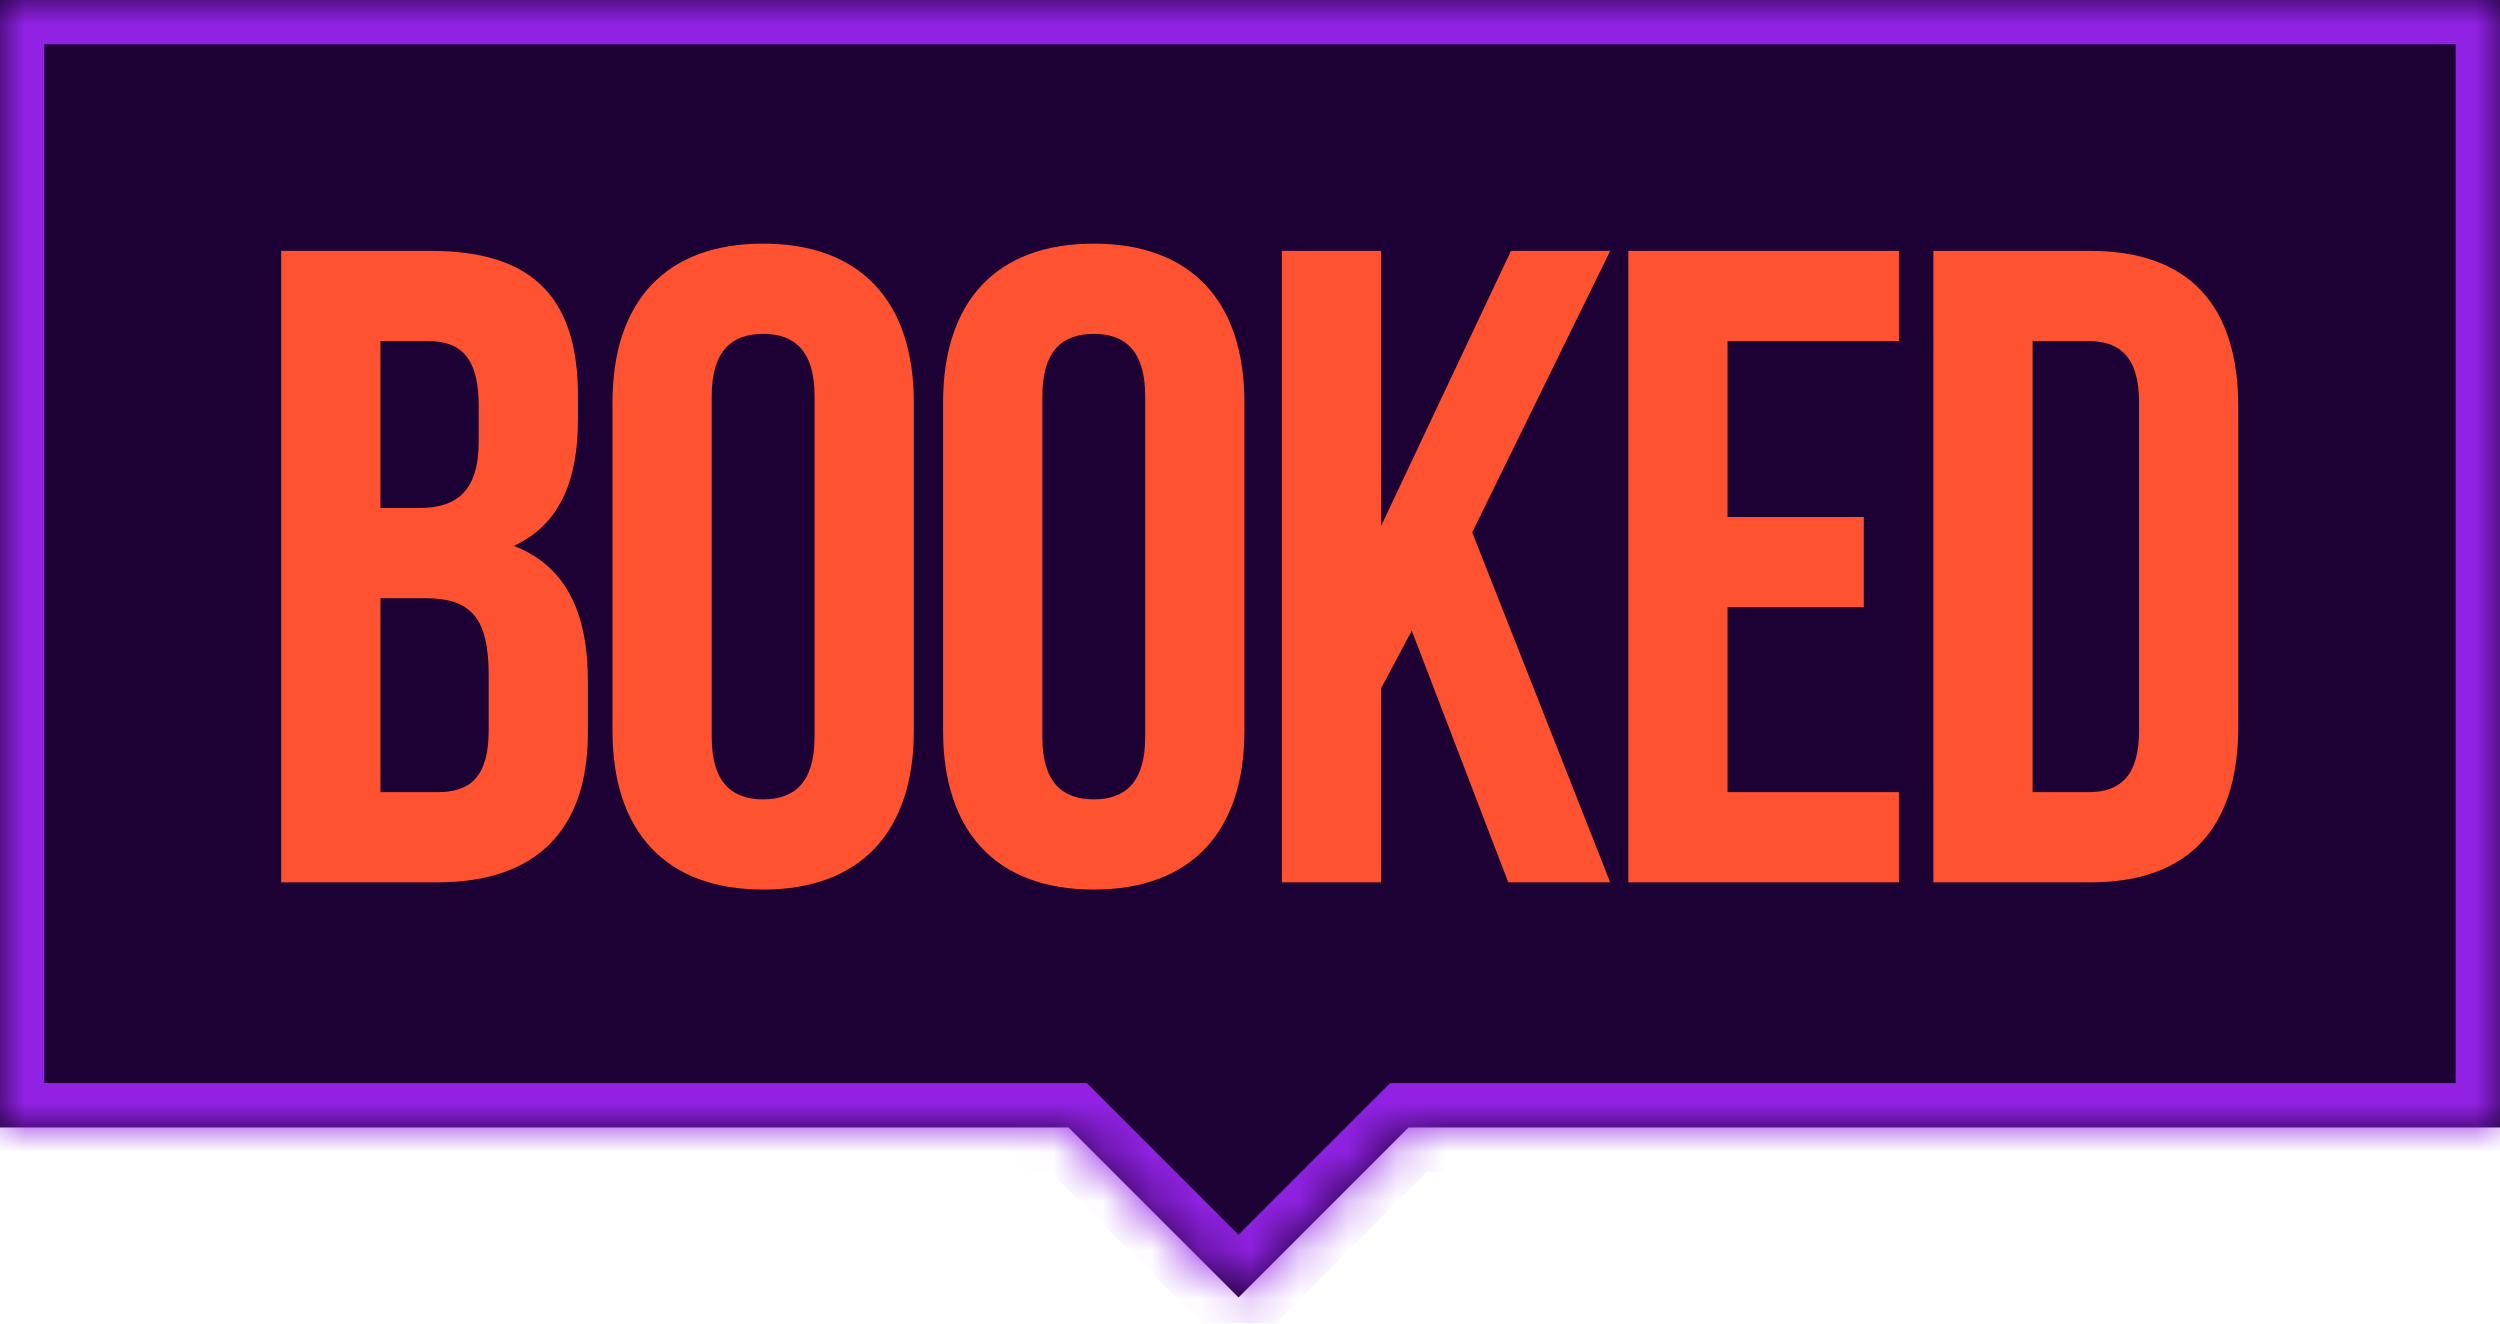 <?xml version="1.0" encoding="UTF-8"?> <svg xmlns="http://www.w3.org/2000/svg" width="51" height="27" viewBox="0 0 51 27" fill="none"><mask id="path-1-inside-1_888_1760" fill="white"><path fill-rule="evenodd" clip-rule="evenodd" d="M51 0H0V23H21.797L25.266 26.468L28.734 23H51V0Z"></path></mask><path fill-rule="evenodd" clip-rule="evenodd" d="M51 0H0V23H21.797L25.266 26.468L28.734 23H51V0Z" fill="#1D0034"></path><path d="M0 0V-0.905H-0.905V0H0ZM51 0H51.905V-0.905H51V0ZM0 23H-0.905V23.905H0V23ZM21.797 23L22.437 22.36L22.172 22.095H21.797V23ZM25.266 26.468L24.626 27.108L25.266 27.748L25.905 27.108L25.266 26.468ZM28.734 23V22.095H28.359L28.094 22.36L28.734 23ZM51 23V23.905H51.905V23H51ZM0 0.905H51V-0.905H0V0.905ZM0.905 23V0H-0.905V23H0.905ZM21.797 22.095H0V23.905H21.797V22.095ZM25.905 25.829L22.437 22.36L21.157 23.64L24.626 27.108L25.905 25.829ZM28.094 22.36L24.626 25.829L25.905 27.108L29.374 23.64L28.094 22.36ZM51 22.095H28.734V23.905H51V22.095ZM50.095 0V23H51.905V0H50.095Z" fill="#9122E4" mask="url(#path-1-inside-1_888_1760)"></path><path d="M8.791 5.118C10.889 5.118 11.791 6.093 11.791 8.081V8.541C11.791 9.866 11.386 10.712 10.484 11.136C11.57 11.559 11.993 12.534 11.993 13.896V14.945C11.993 16.933 10.944 18 8.92 18H5.736V5.118H8.791ZM8.662 12.203H7.761V16.16H8.92C9.601 16.16 9.969 15.847 9.969 14.89V13.767C9.969 12.571 9.582 12.203 8.662 12.203ZM8.736 6.958H7.761V10.363H8.552C9.306 10.363 9.766 10.031 9.766 9.001V8.283C9.766 7.363 9.454 6.958 8.736 6.958ZM14.519 8.081V15.037C14.519 15.957 14.924 16.307 15.568 16.307C16.212 16.307 16.617 15.957 16.617 15.037V8.081C16.617 7.16 16.212 6.811 15.568 6.811C14.924 6.811 14.519 7.16 14.519 8.081ZM12.495 14.908V8.209C12.495 6.148 13.581 4.97 15.568 4.97C17.556 4.97 18.642 6.148 18.642 8.209V14.908C18.642 16.969 17.556 18.147 15.568 18.147C13.581 18.147 12.495 16.969 12.495 14.908ZM21.264 8.081V15.037C21.264 15.957 21.669 16.307 22.313 16.307C22.957 16.307 23.362 15.957 23.362 15.037V8.081C23.362 7.16 22.957 6.811 22.313 6.811C21.669 6.811 21.264 7.16 21.264 8.081ZM19.239 14.908V8.209C19.239 6.148 20.325 4.97 22.313 4.97C24.3 4.97 25.386 6.148 25.386 8.209V14.908C25.386 16.969 24.3 18.147 22.313 18.147C20.325 18.147 19.239 16.969 19.239 14.908ZM30.769 18L28.8 12.865L28.174 14.043V18H26.15V5.118H28.174V10.731L30.824 5.118H32.848L30.033 10.86L32.848 18H30.769ZM35.242 6.958V10.547H38.021V12.387H35.242V16.16H38.739V18H33.218V5.118H38.739V6.958H35.242ZM39.441 18V5.118H42.643C44.668 5.118 45.661 6.24 45.661 8.301V14.816C45.661 16.877 44.668 18 42.643 18H39.441ZM42.606 6.958H41.465V16.16H42.606C43.251 16.16 43.637 15.828 43.637 14.908V8.209C43.637 7.289 43.251 6.958 42.606 6.958Z" fill="#FF5230"></path></svg> 